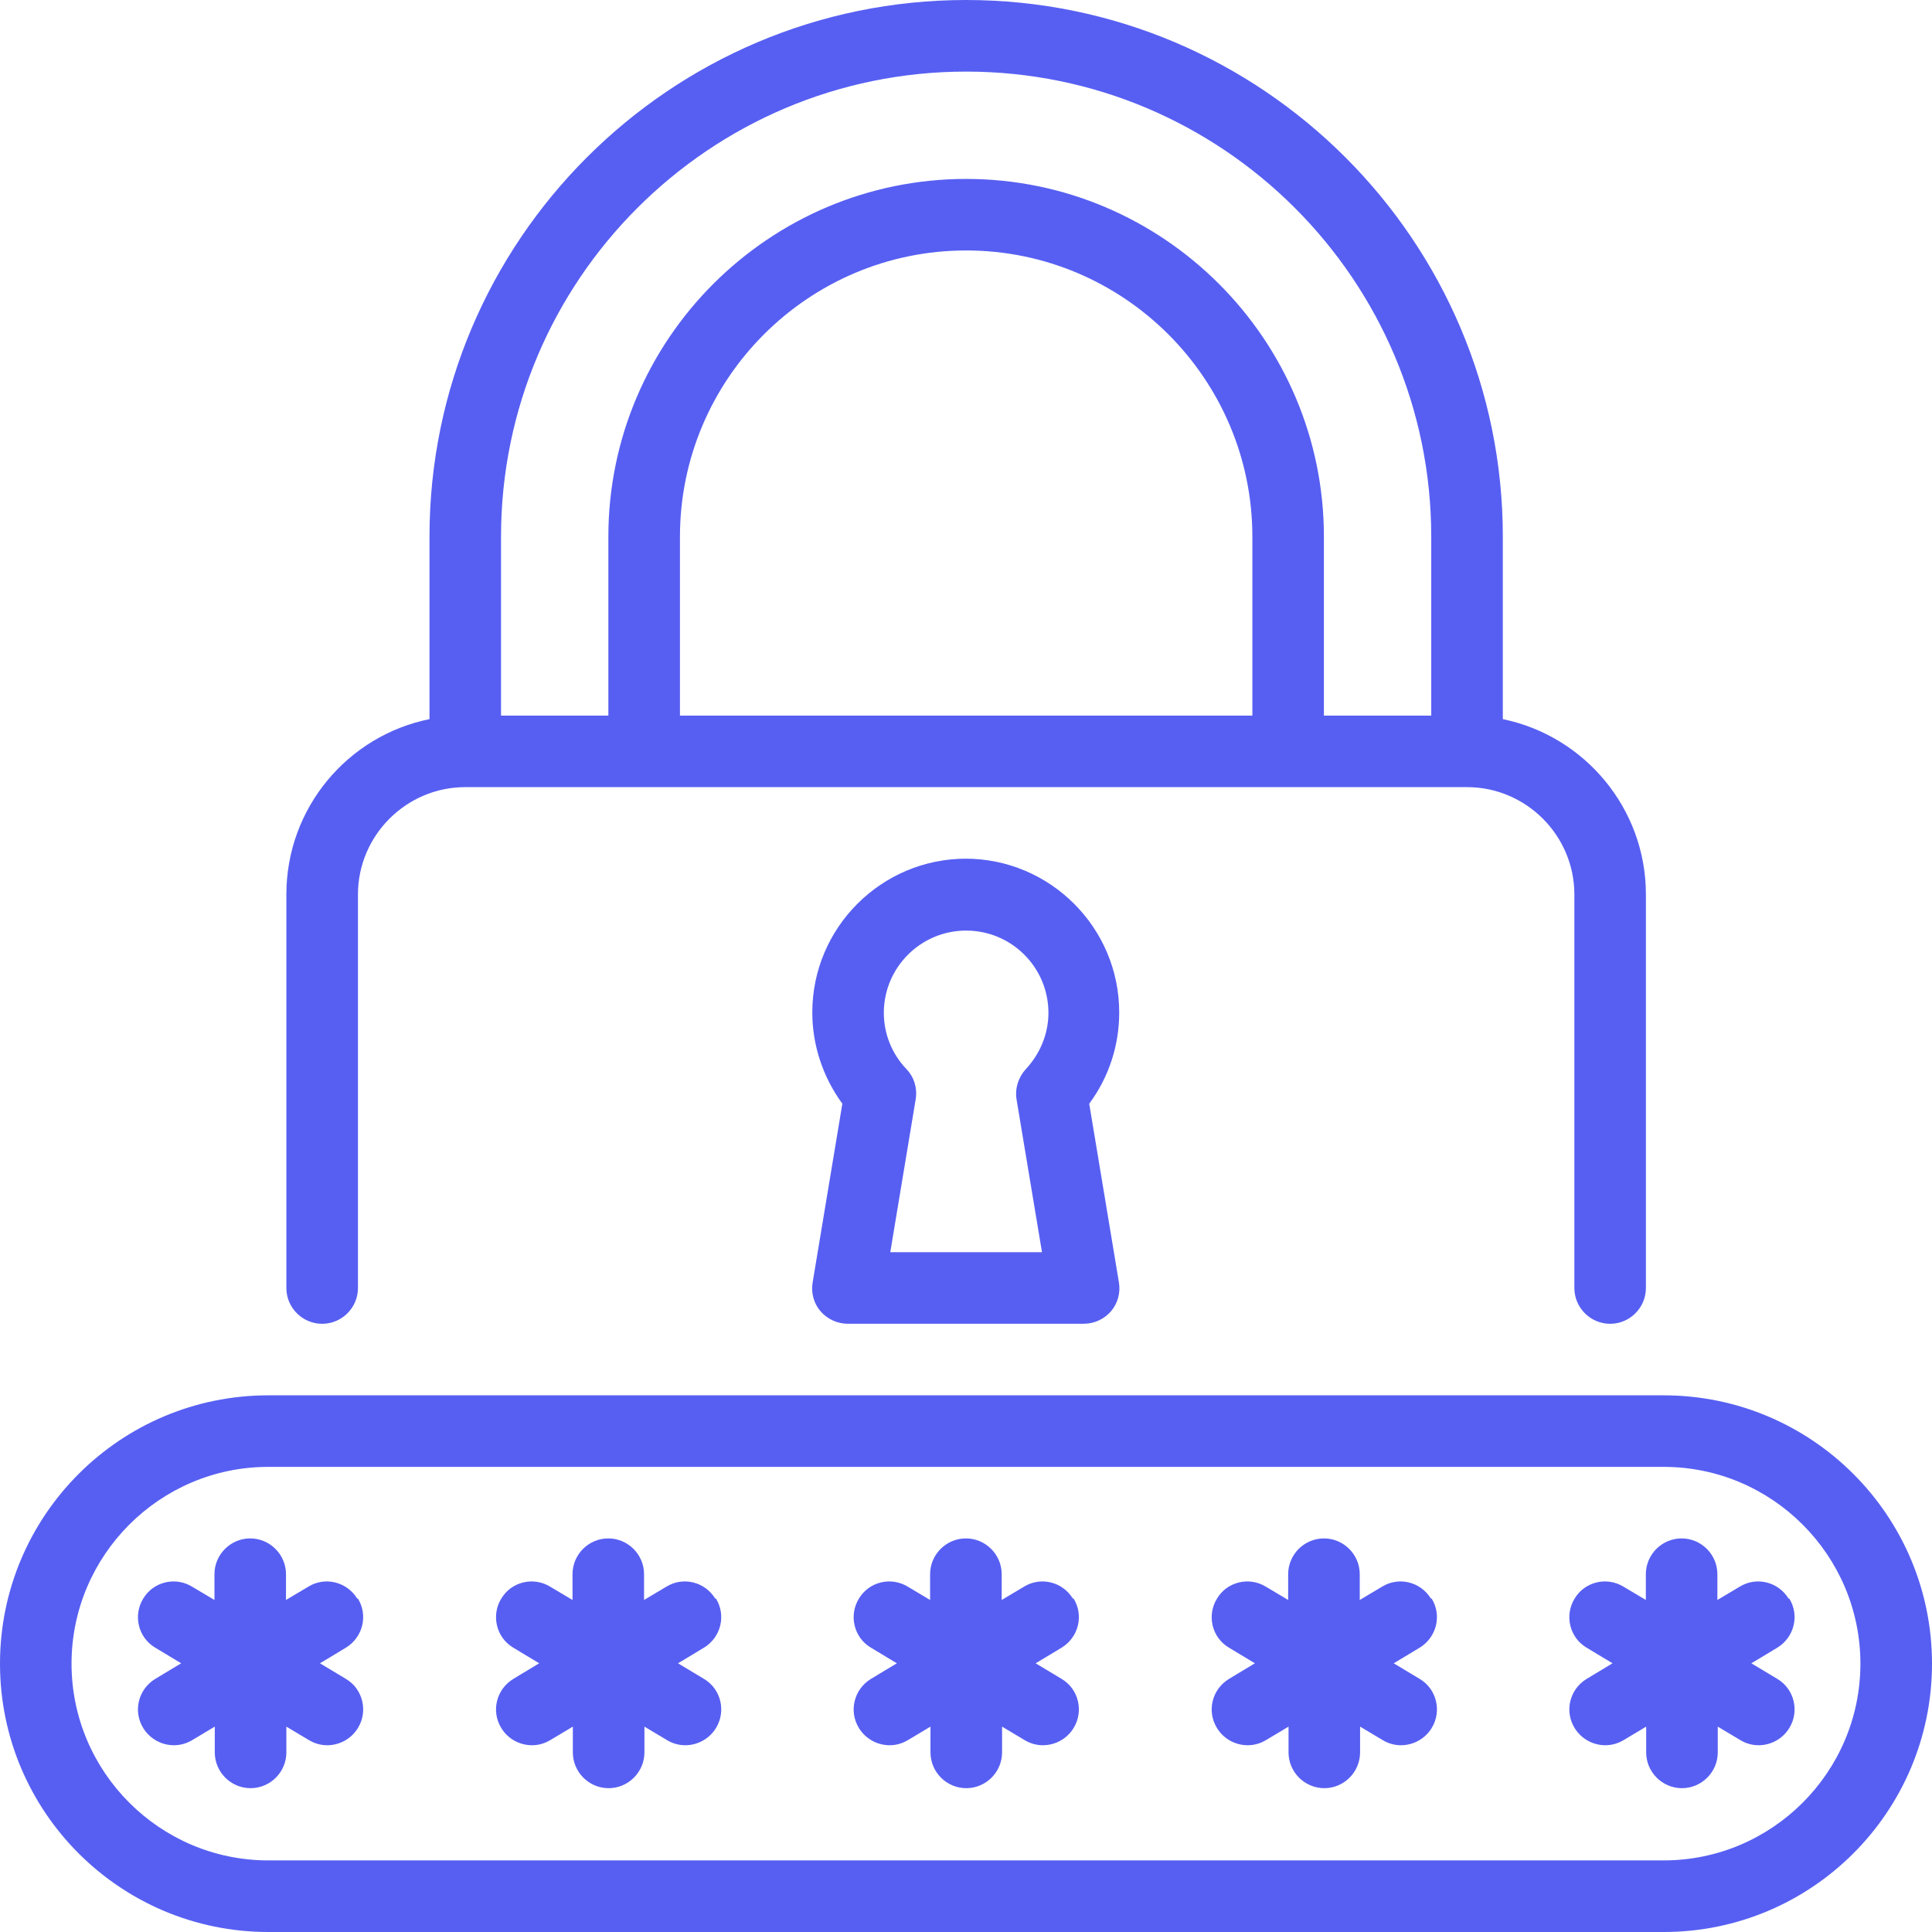 <svg xmlns="http://www.w3.org/2000/svg" width="36" height="36" viewBox="0 0 36 36" fill="none"><path d="M31 26H5C2.24 26 0 28.24 0 31C0 33.76 2.24 36 5 36H31C33.76 36 36 33.76 36 31C36 28.24 33.76 26 31 26ZM31 34.666H5C2.98 34.666 1.333 33.02 1.333 31C1.333 28.98 2.98 27.333 5 27.333H31C33.02 27.333 34.666 28.98 34.666 31C34.666 33.02 33.02 34.666 31 34.666Z" fill="#575FF2"></path><path d="M19.991 29.787C19.798 29.473 19.392 29.373 19.078 29.567L18.665 29.813V29.333C18.665 28.966 18.365 28.666 17.998 28.666C17.631 28.666 17.331 28.966 17.331 29.333V29.813L16.918 29.567C16.605 29.373 16.192 29.473 16.005 29.787C15.812 30.1 15.912 30.513 16.225 30.7L16.712 30.993L16.225 31.286C15.912 31.48 15.812 31.886 16.005 32.2C16.132 32.406 16.352 32.52 16.578 32.52C16.698 32.52 16.818 32.486 16.925 32.42L17.338 32.173V32.653C17.338 33.02 17.638 33.32 18.005 33.32C18.372 33.32 18.672 33.02 18.672 32.653V32.173L19.085 32.42C19.192 32.486 19.311 32.52 19.431 32.52C19.658 32.52 19.878 32.406 20.005 32.2C20.198 31.886 20.098 31.473 19.785 31.286L19.298 30.993L19.785 30.7C20.098 30.506 20.198 30.1 20.005 29.787H19.991Z" fill="#575FF2"></path><path d="M13.327 29.787C13.134 29.473 12.727 29.373 12.414 29.567L12.001 29.813V29.333C12.001 28.966 11.701 28.666 11.334 28.666C10.967 28.666 10.668 28.966 10.668 29.333V29.813L10.254 29.567C9.941 29.373 9.527 29.473 9.341 29.787C9.148 30.1 9.248 30.513 9.561 30.7L10.047 30.993L9.561 31.286C9.248 31.48 9.148 31.886 9.341 32.2C9.467 32.406 9.687 32.52 9.914 32.52C10.034 32.52 10.154 32.486 10.261 32.42L10.674 32.173V32.653C10.674 33.02 10.974 33.32 11.341 33.32C11.707 33.32 12.008 33.02 12.008 32.653V32.173L12.421 32.42C12.527 32.486 12.648 32.52 12.768 32.52C12.994 32.52 13.214 32.406 13.341 32.2C13.534 31.886 13.434 31.473 13.121 31.286L12.634 30.993L13.121 30.7C13.434 30.506 13.534 30.1 13.341 29.787H13.327Z" fill="#575FF2"></path><path d="M6.656 29.787C6.462 29.473 6.056 29.373 5.742 29.567L5.329 29.813V29.333C5.329 28.966 5.029 28.666 4.662 28.666C4.296 28.666 3.996 28.966 3.996 29.333V29.813L3.582 29.567C3.269 29.373 2.856 29.473 2.669 29.787C2.476 30.1 2.576 30.513 2.889 30.7L3.376 30.993L2.889 31.286C2.576 31.48 2.476 31.886 2.669 32.2C2.796 32.406 3.016 32.52 3.242 32.52C3.362 32.52 3.482 32.486 3.589 32.42L4.002 32.173V32.653C4.002 33.02 4.302 33.32 4.669 33.32C5.036 33.32 5.336 33.02 5.336 32.653V32.173L5.749 32.42C5.856 32.486 5.976 32.52 6.096 32.52C6.322 32.52 6.542 32.406 6.669 32.2C6.862 31.886 6.762 31.473 6.449 31.286L5.962 30.993L6.449 30.7C6.762 30.506 6.862 30.1 6.669 29.787H6.656Z" fill="#575FF2"></path><path d="M26.663 29.787C26.47 29.473 26.063 29.373 25.75 29.567L25.337 29.813V29.333C25.337 28.966 25.037 28.666 24.67 28.666C24.303 28.666 24.003 28.966 24.003 29.333V29.813L23.59 29.567C23.277 29.373 22.863 29.473 22.677 29.787C22.483 30.1 22.583 30.513 22.897 30.7L23.383 30.993L22.897 31.286C22.583 31.48 22.483 31.886 22.677 32.2C22.803 32.406 23.023 32.52 23.25 32.52C23.37 32.52 23.49 32.486 23.597 32.42L24.01 32.173V32.653C24.01 33.02 24.31 33.32 24.677 33.32C25.043 33.32 25.343 33.02 25.343 32.653V32.173L25.757 32.42C25.863 32.486 25.983 32.52 26.103 32.52C26.33 32.52 26.55 32.406 26.677 32.2C26.87 31.886 26.77 31.473 26.457 31.286L25.97 30.993L26.457 30.7C26.77 30.506 26.87 30.1 26.677 29.787H26.663Z" fill="#575FF2"></path><path d="M33.327 29.787C33.134 29.473 32.727 29.373 32.414 29.567L32.001 29.813V29.333C32.001 28.966 31.701 28.666 31.334 28.666C30.968 28.666 30.668 28.966 30.668 29.333V29.813L30.254 29.567C29.941 29.373 29.527 29.473 29.341 29.787C29.148 30.1 29.247 30.513 29.561 30.7L30.047 30.993L29.561 31.286C29.247 31.48 29.148 31.886 29.341 32.2C29.468 32.406 29.688 32.52 29.914 32.52C30.034 32.52 30.154 32.486 30.261 32.42L30.674 32.173V32.653C30.674 33.02 30.974 33.32 31.341 33.32C31.707 33.32 32.008 33.02 32.008 32.653V32.173L32.421 32.42C32.528 32.486 32.648 32.52 32.767 32.52C32.994 32.52 33.214 32.406 33.341 32.2C33.534 31.886 33.434 31.473 33.121 31.286L32.634 30.993L33.121 30.7C33.434 30.506 33.534 30.1 33.341 29.787H33.327Z" fill="#575FF2"></path><path d="M6.003 24.667C6.37 24.667 6.67 24.367 6.67 24V16.667C6.67 15.567 7.57 14.667 8.67 14.667H27.336C28.436 14.667 29.336 15.567 29.336 16.667V24C29.336 24.367 29.636 24.667 30.003 24.667C30.369 24.667 30.669 24.367 30.669 24V16.667C30.669 15.06 29.523 13.713 28.003 13.4V10C28.003 4.487 23.516 0 18.003 0C12.489 0 8.003 4.487 8.003 10V13.4C6.483 13.707 5.336 15.053 5.336 16.667V24C5.336 24.367 5.636 24.667 6.003 24.667ZM23.336 13.334H12.67V10.001C12.67 7.061 15.063 4.667 18.003 4.667C20.943 4.667 23.336 7.061 23.336 10.001V13.334ZM18.003 1.334C22.783 1.334 26.669 5.221 26.669 10V13.334H24.669V10C24.669 6.327 21.676 3.334 18.003 3.334C14.329 3.334 11.336 6.327 11.336 10V13.334H9.336V10C9.336 5.22 13.223 1.334 18.003 1.334Z" fill="#575FF2"></path><path d="M18.003 16C16.422 16 15.136 17.286 15.136 18.866C15.136 19.48 15.336 20.073 15.696 20.566L15.143 23.893C15.109 24.086 15.162 24.286 15.289 24.433C15.416 24.58 15.602 24.666 15.796 24.666H20.196C20.389 24.666 20.576 24.58 20.702 24.433C20.829 24.286 20.882 24.086 20.849 23.893L20.296 20.566C20.662 20.073 20.855 19.48 20.855 18.866C20.855 17.286 19.569 16 17.989 16H18.003ZM19.416 23.333H16.589L17.062 20.486C17.096 20.28 17.036 20.073 16.889 19.92C16.616 19.633 16.469 19.26 16.469 18.873C16.469 18.027 17.156 17.34 18.003 17.34C18.849 17.34 19.536 18.027 19.536 18.873C19.536 19.26 19.383 19.633 19.116 19.92C18.976 20.073 18.909 20.28 18.942 20.486L19.416 23.333Z" fill="#575FF2"></path></svg>